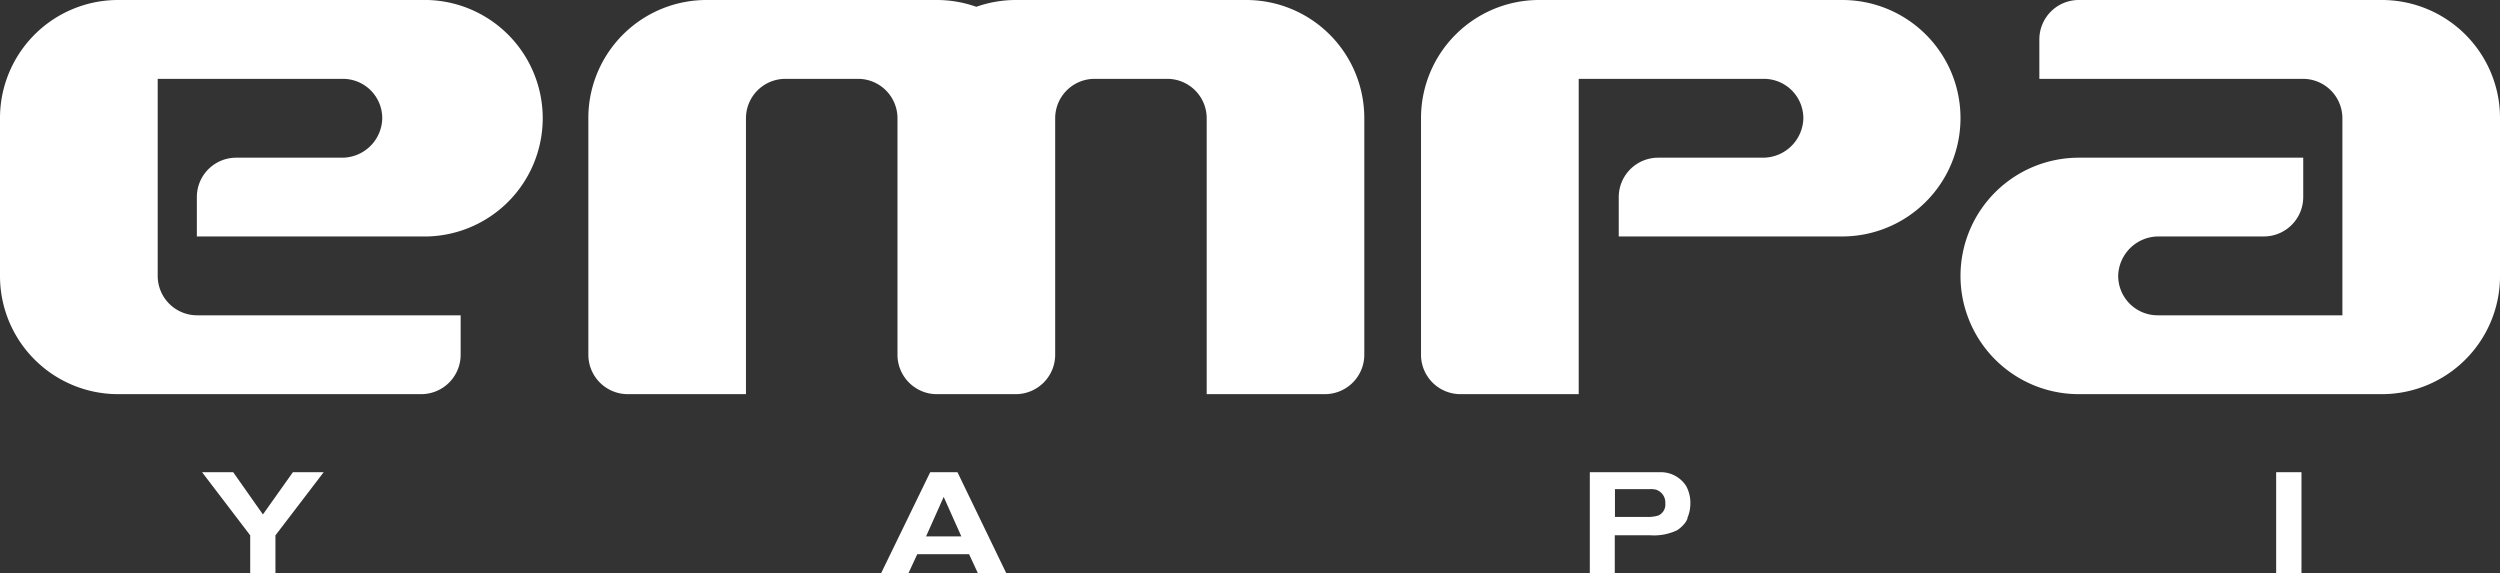 <svg xmlns="http://www.w3.org/2000/svg" viewBox="0 0 283.46 65"><rect x="0" y="0" width="283.46" height="65" fill="#333333" stroke="none"/><defs><style>.cls-1{fill:#fff;}</style></defs><g id="Layer_2" data-name="Layer 2"><g id="Layer_1-2" data-name="Layer 1"><polygon class="cls-1" points="33.21 53.54 29.81 58.33 26.44 53.54 22.91 53.54 28.37 60.7 28.37 65 31.23 65 31.23 60.7 36.7 53.54 33.21 53.54"/><path class="cls-1" d="M107,56.34l2,4.48h-4Zm-1.53-2.8L99.9,65H103l1-2.16h5.88l1,2.16h3.22l-5.54-11.46Z"/><path class="cls-1" d="M191.34,58.77a2.13,2.13,0,0,1-.43.7,3.66,3.66,0,0,1-.75.65,6.09,6.09,0,0,1-3.07.57h-4V65h-2.83V53.54h7.08c.29,0,.59,0,.88,0a3.41,3.41,0,0,1,2.94,1.53,3.93,3.93,0,0,1,.5,2,4.1,4.1,0,0,1-.33,1.64m-3.5-3.17a2.11,2.11,0,0,0-.72-.08h-4v3.15h3.52a4.11,4.11,0,0,0,1.4-.16,1.36,1.36,0,0,0,.79-1.38,1.53,1.53,0,0,0-1-1.53"/><rect class="cls-1" x="258.08" y="53.54" width="2.87" height="11.46"/><path class="cls-1" d="M282.7,8.94A13.4,13.4,0,0,0,270.06,0H235.7a4.47,4.47,0,0,0-4.47,4.47h0V8.94h29.89a4.47,4.47,0,0,1,4.47,4.47V35.75H244.64a4.47,4.47,0,0,1-4.47-4.55,4.58,4.58,0,0,1,4.62-4.39h11.89a4.47,4.47,0,0,0,4.47-4.46h0V17.88H235.7a13.41,13.41,0,0,0-13.41,13.4,13.24,13.24,0,0,0,.77,4.47,13.4,13.4,0,0,0,12.64,8.94h34.36a13.4,13.4,0,0,0,12.64-8.94,13.24,13.24,0,0,0,.76-4.47V13.41a13.24,13.24,0,0,0-.76-4.47"/><path class="cls-1" d="M47.76,0H13.41A13.39,13.39,0,0,0,0,13.41V31.28A13.39,13.39,0,0,0,13.41,44.69H47.76a4.47,4.47,0,0,0,4.47-4.47h0V35.75H22.34a4.47,4.47,0,0,1-4.46-4.47V8.94h21a4.46,4.46,0,0,1,4.46,4.55,4.56,4.56,0,0,1-4.61,4.39H26.78a4.46,4.46,0,0,0-4.46,4.47h0v4.46H47.76A13.41,13.41,0,1,0,47.76,0"/><path class="cls-1" d="M141.28,0H115.17a13.49,13.49,0,0,0-4.47.77A13.49,13.49,0,0,0,106.23,0H80.11A13.4,13.4,0,0,0,67.47,8.94a13.24,13.24,0,0,0-.76,4.47V40.22a4.47,4.47,0,0,0,4.46,4.47H84.58V13.41a4.47,4.47,0,0,1,4.47-4.47h8.24a4.47,4.47,0,0,1,4.47,4.47V40.22a4.47,4.47,0,0,0,2.34,3.93,4.38,4.38,0,0,0,2.13.54h8.94a4.47,4.47,0,0,0,4.47-4.47V13.41a4.47,4.47,0,0,1,4.47-4.47h8.24a4.47,4.47,0,0,1,4.47,4.47V44.69h13.4a4.47,4.47,0,0,0,4.47-4.47V13.41A13.39,13.39,0,0,0,141.28,0"/><path class="cls-1" d="M221.53,8.94A13.41,13.41,0,0,0,208.89,0H174.53a13.39,13.39,0,0,0-13.41,13.41V40.22a4.47,4.47,0,0,0,4.47,4.47H179V8.94h21a4.47,4.47,0,0,1,4.47,4.55,4.58,4.58,0,0,1-4.62,4.39H188a4.47,4.47,0,0,0-4.46,4.47h0v4.46h25.39A13.42,13.42,0,0,0,221.53,8.94"/></g></g></svg>